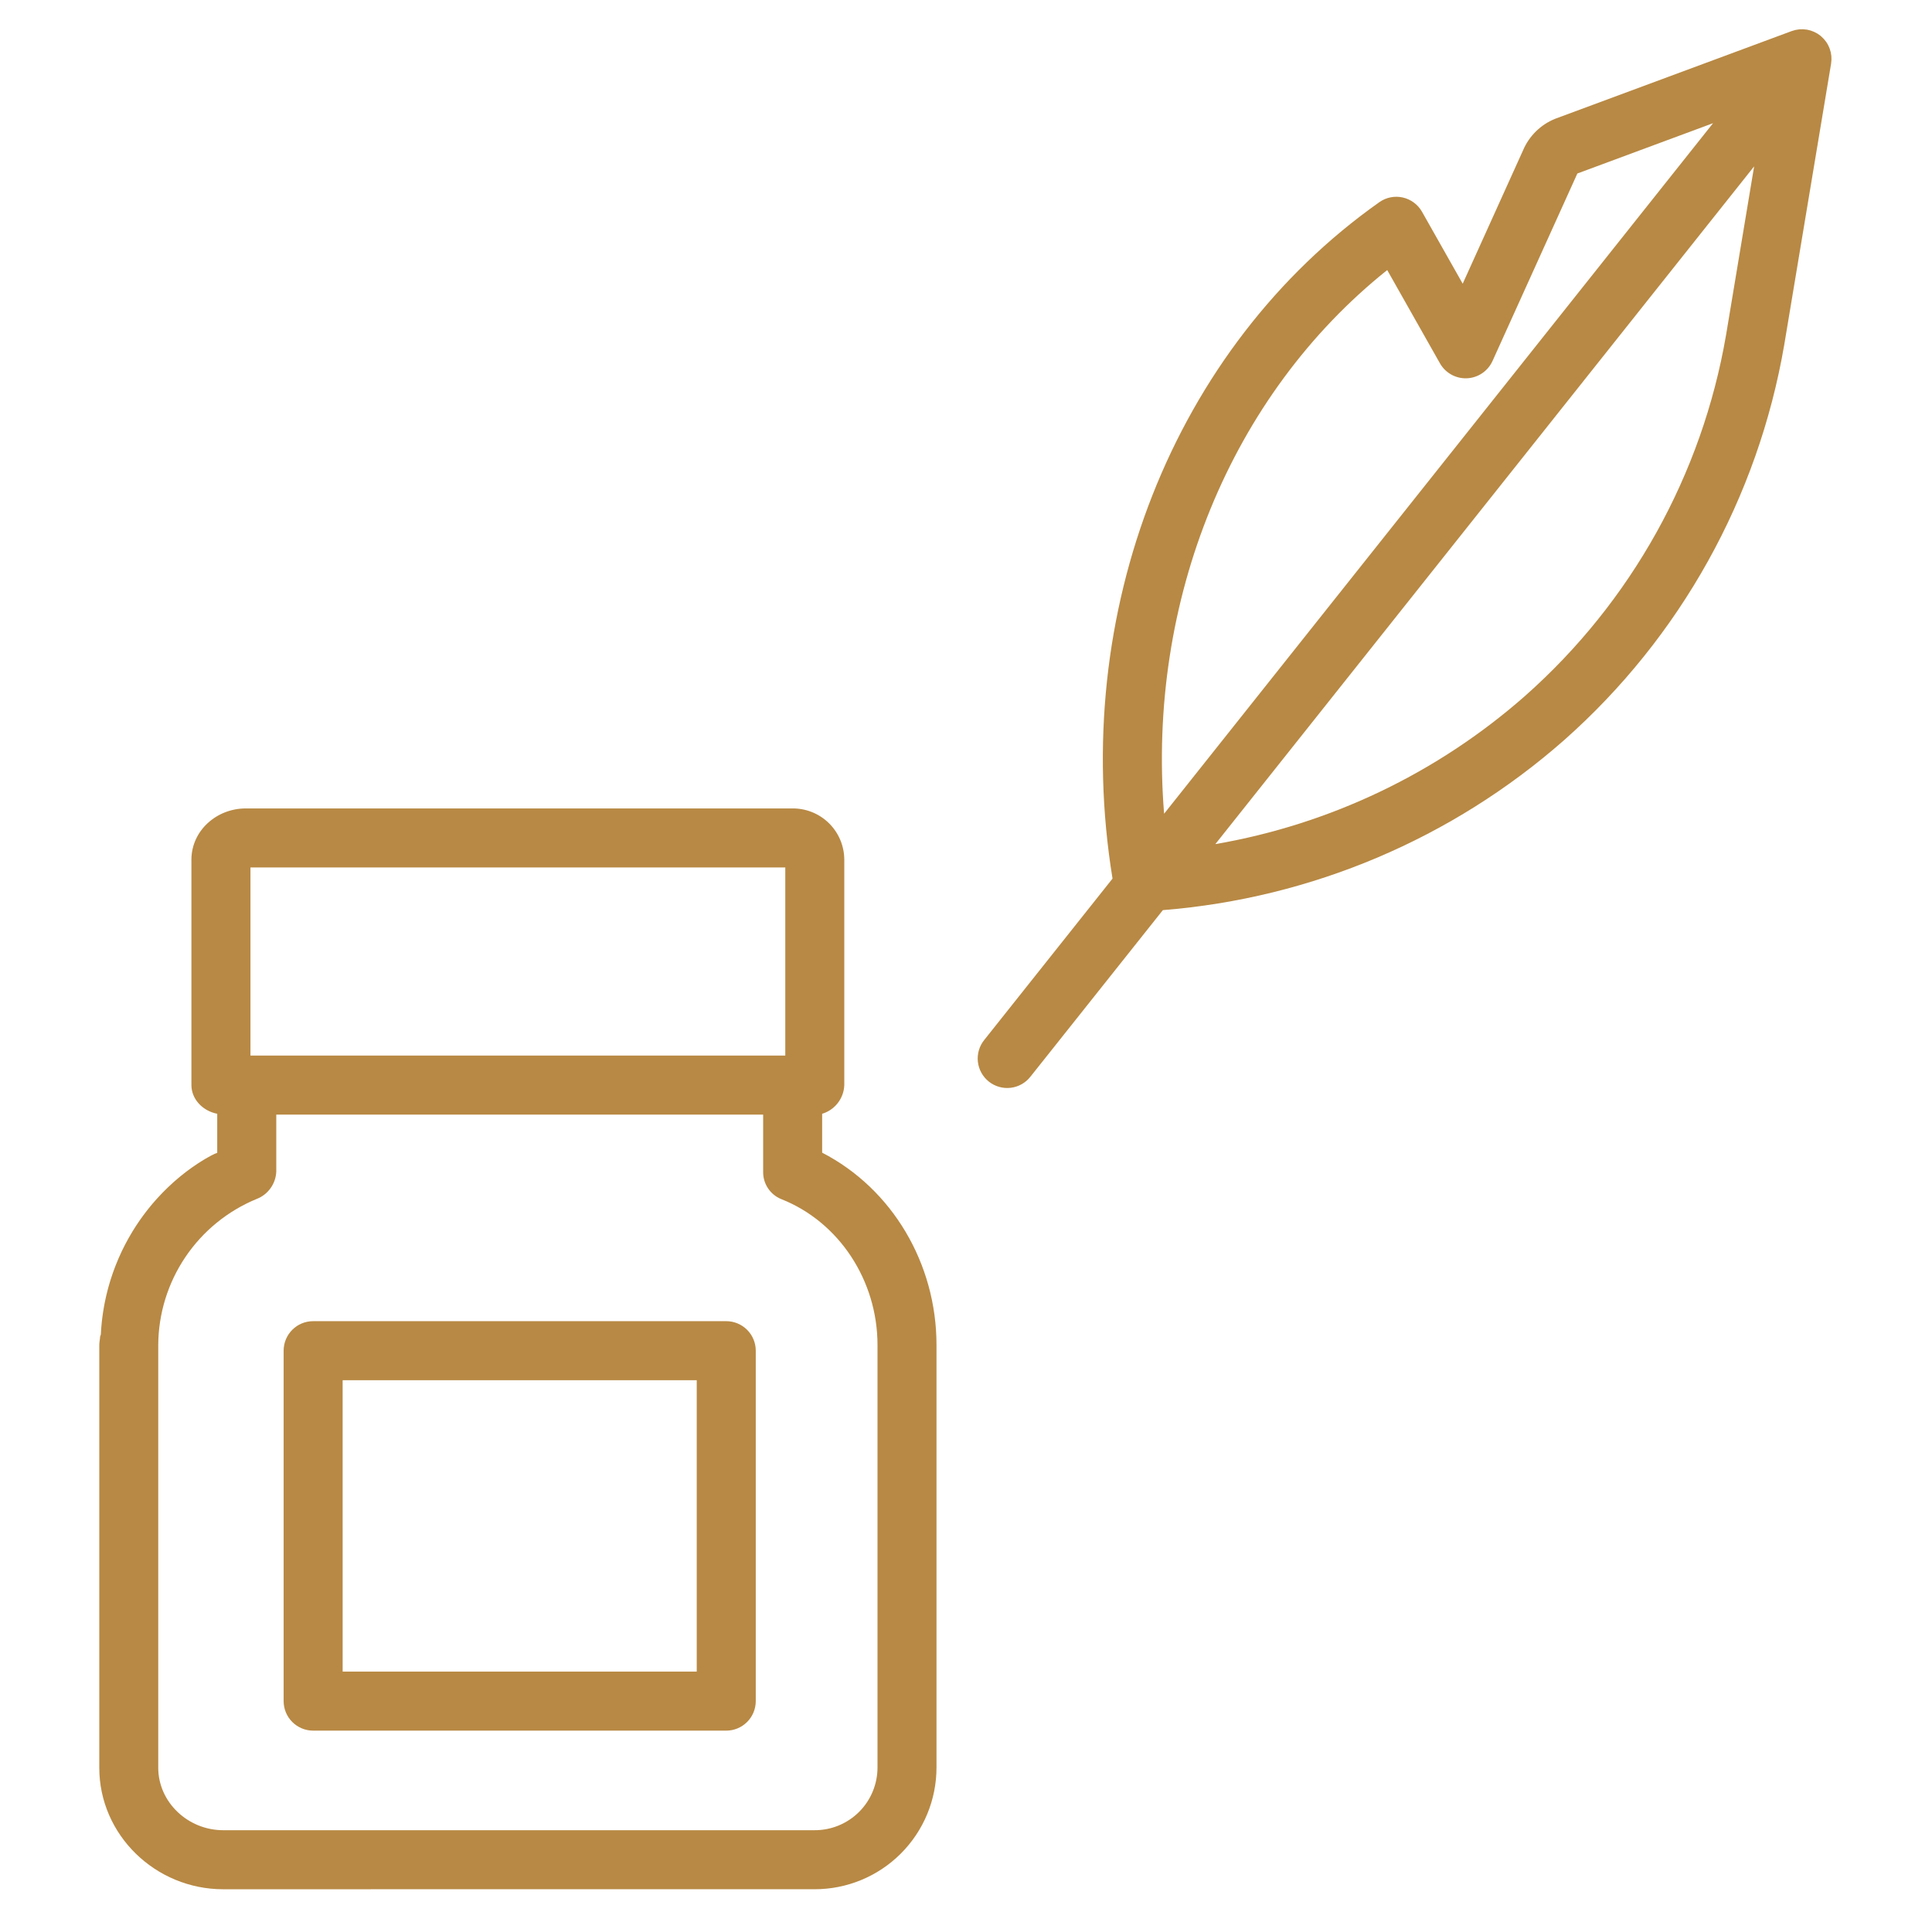 <?xml version="1.0" encoding="UTF-8"?>
<svg xmlns="http://www.w3.org/2000/svg" width="151" height="150" viewBox="0 0 151 150" fill="none">
  <path d="M143.129 4.348C143.12 4.261 143.106 4.173 143.087 4.087C143.082 4.065 143.075 4.044 143.069 4.024C143.052 3.956 143.032 3.889 143.009 3.822C143.001 3.798 142.992 3.775 142.982 3.751H142.984C142.954 3.677 142.922 3.605 142.885 3.534C142.881 3.525 142.876 3.515 142.871 3.505C142.828 3.423 142.779 3.344 142.725 3.268C142.716 3.255 142.705 3.242 142.696 3.23C142.652 3.169 142.604 3.111 142.552 3.054C142.535 3.035 142.517 3.016 142.499 2.997C142.449 2.946 142.396 2.895 142.34 2.847C142.328 2.837 142.318 2.824 142.305 2.814C142.3 2.811 142.296 2.807 142.291 2.804C142.287 2.8 142.279 2.792 142.272 2.787V2.786C142.205 2.733 142.136 2.684 142.065 2.639C142.052 2.631 142.038 2.624 142.026 2.617C141.959 2.577 141.891 2.539 141.82 2.506C141.798 2.496 141.775 2.486 141.752 2.477C141.686 2.448 141.618 2.423 141.551 2.4C141.531 2.393 141.512 2.386 141.494 2.38H141.492C141.405 2.354 141.317 2.333 141.228 2.317C141.217 2.315 141.205 2.315 141.194 2.313V2.314C141.117 2.301 141.04 2.293 140.963 2.29C140.934 2.288 140.905 2.288 140.874 2.288C140.81 2.288 140.747 2.288 140.683 2.292C140.655 2.295 140.628 2.296 140.6 2.298H140.601C140.513 2.306 140.427 2.32 140.341 2.339C140.322 2.344 140.302 2.35 140.284 2.354C140.212 2.371 140.141 2.393 140.072 2.417C140.06 2.422 140.047 2.424 140.034 2.428L121.607 9.261C121.59 9.267 121.573 9.273 121.556 9.28H121.555C120.416 9.737 119.508 10.629 119.032 11.76L114.321 22.172L111.141 16.55C110.82 15.983 110.274 15.578 109.638 15.434C109.003 15.291 108.336 15.424 107.804 15.801C91.708 27.171 83.568 47.863 86.952 68.664L76.932 81.268C76.543 81.746 76.361 82.359 76.427 82.972C76.495 83.585 76.803 84.145 77.286 84.529C77.767 84.912 78.383 85.086 78.995 85.013C79.606 84.94 80.164 84.625 80.541 84.138L90.885 71.129L90.886 71.128C102.501 70.201 113.504 65.54 122.251 57.84C131.333 49.8 137.401 38.9 139.452 26.944L143.11 4.993V4.987L143.114 4.969C143.115 4.96 143.115 4.95 143.117 4.94L143.116 4.939C143.127 4.861 143.135 4.782 143.139 4.702C143.139 4.673 143.141 4.647 143.141 4.62C143.141 4.55 143.139 4.48 143.134 4.41C143.133 4.391 143.133 4.369 143.13 4.347L143.129 4.348ZM108.421 21.106L112.543 28.395C112.971 29.15 113.787 29.602 114.654 29.564C115.522 29.525 116.293 29.002 116.651 28.211L123.253 13.625C123.264 13.602 123.273 13.581 123.282 13.559L133.888 9.627L90.983 63.595C89.643 46.938 96.18 30.882 108.421 21.105L108.421 21.106ZM134.904 26.181V26.179C133.03 37.095 127.49 47.044 119.197 54.386C112.353 60.411 103.973 64.421 94.987 65.97L137.098 13.002L134.904 26.181Z" fill="#B88944"></path>
  <path d="M63.655 147.647C66.182 147.653 68.607 146.654 70.397 144.87C72.186 143.086 73.193 140.664 73.194 138.138V105.108C73.194 98.752 69.734 92.906 64.257 90.083V87.044C65.257 86.743 65.954 85.838 65.988 84.794V67.192C65.985 66.111 65.549 65.078 64.777 64.323C64.004 63.569 62.961 63.157 61.88 63.181H19.201C16.927 63.181 14.96 64.918 14.96 67.192V84.794C14.96 85.896 15.826 86.816 16.978 87.044V90.09C16.978 90.114 16.837 90.141 16.792 90.167C16.713 90.208 16.612 90.25 16.534 90.294C16.436 90.349 16.325 90.405 16.227 90.462C16.151 90.507 16.069 90.551 15.994 90.597C15.897 90.654 15.797 90.716 15.702 90.777C15.629 90.823 15.554 90.869 15.482 90.916C15.385 90.98 15.288 91.046 15.193 91.112C15.124 91.16 15.054 91.206 14.987 91.254C14.887 91.325 14.79 91.398 14.692 91.47C14.63 91.517 14.567 91.562 14.505 91.609C14.396 91.692 14.289 91.779 14.182 91.865C14.134 91.904 14.085 91.942 14.038 91.981C13.885 92.106 13.735 92.236 13.587 92.367C13.559 92.394 13.53 92.421 13.5 92.447C13.382 92.554 13.264 92.661 13.149 92.771C13.096 92.822 13.045 92.873 12.993 92.925C12.903 93.013 12.814 93.101 12.726 93.19C12.668 93.247 12.612 93.309 12.556 93.368C12.476 93.452 12.396 93.537 12.317 93.623C12.26 93.687 12.201 93.751 12.144 93.816C12.07 93.901 11.995 93.986 11.922 94.071C11.865 94.139 11.81 94.206 11.754 94.273C11.683 94.359 11.613 94.444 11.544 94.533C11.489 94.602 11.436 94.672 11.382 94.742C11.314 94.83 11.248 94.919 11.182 95.009C11.129 95.08 11.078 95.152 11.026 95.224C10.962 95.315 10.898 95.407 10.835 95.498C10.786 95.57 10.736 95.643 10.688 95.716C10.626 95.811 10.565 95.907 10.504 96.002C10.458 96.074 10.413 96.146 10.368 96.219C10.307 96.319 10.248 96.421 10.19 96.522C10.148 96.593 10.106 96.663 10.065 96.736C10.003 96.844 9.945 96.955 9.885 97.065C9.85 97.13 9.814 97.194 9.78 97.261C9.708 97.399 9.639 97.539 9.571 97.678C9.552 97.717 9.531 97.756 9.514 97.795C9.428 97.976 9.346 98.157 9.267 98.34C9.244 98.393 9.224 98.445 9.202 98.498C9.146 98.629 9.091 98.761 9.038 98.895C9.01 98.966 8.984 99.039 8.957 99.11C8.913 99.226 8.87 99.341 8.829 99.458C8.8 99.536 8.775 99.616 8.749 99.694C8.711 99.805 8.674 99.917 8.639 100.029C8.614 100.112 8.588 100.195 8.564 100.279C8.531 100.388 8.499 100.498 8.469 100.608C8.447 100.695 8.424 100.779 8.402 100.865C8.373 100.974 8.346 101.085 8.319 101.196C8.299 101.283 8.279 101.369 8.26 101.456C8.236 101.567 8.212 101.679 8.189 101.792C8.172 101.879 8.155 101.964 8.139 102.054C8.118 102.167 8.099 102.28 8.081 102.394C8.068 102.48 8.053 102.566 8.04 102.653C8.023 102.769 8.008 102.887 7.993 103.005C7.983 103.092 7.972 103.175 7.962 103.26C7.949 103.382 7.938 103.505 7.927 103.627C7.92 103.708 7.912 103.789 7.905 103.87C7.895 104.006 7.889 104.142 7.882 104.278C7.879 104.347 7.825 104.416 7.822 104.484C7.814 104.689 7.76 104.895 7.76 105.102V138.14C7.753 143.408 12.164 147.648 17.433 147.648L63.655 147.647ZM19.575 67.793H61.376V82.495H19.575V67.793ZM12.368 138.138V105.108C12.382 102.663 13.119 100.276 14.486 98.246C15.852 96.219 17.787 94.638 20.048 93.705C20.945 93.365 21.551 92.523 21.593 91.565V87.109H59.646V91.567C59.627 92.505 60.189 93.358 61.058 93.711C65.586 95.499 68.583 100.08 68.583 105.109V138.13C68.584 139.436 68.064 140.688 67.138 141.609C66.211 142.529 64.956 143.043 63.651 143.034H17.441C14.707 143.034 12.367 140.864 12.367 138.137L12.368 138.138Z" fill="#B88944"></path>
  <path d="M24.474 135.252H56.762C57.373 135.252 57.96 135.008 58.392 134.576C58.825 134.144 59.068 133.557 59.068 132.945V105.559C59.068 104.947 58.825 104.36 58.392 103.928C57.96 103.496 57.373 103.252 56.762 103.252H24.474C23.2 103.252 22.168 104.285 22.168 105.559V132.946V132.945C22.168 133.557 22.411 134.144 22.843 134.575C23.275 135.008 23.863 135.252 24.474 135.252ZM26.78 107.865H54.455V130.639H26.781L26.78 107.865Z" fill="#B88944"></path>
</svg>

